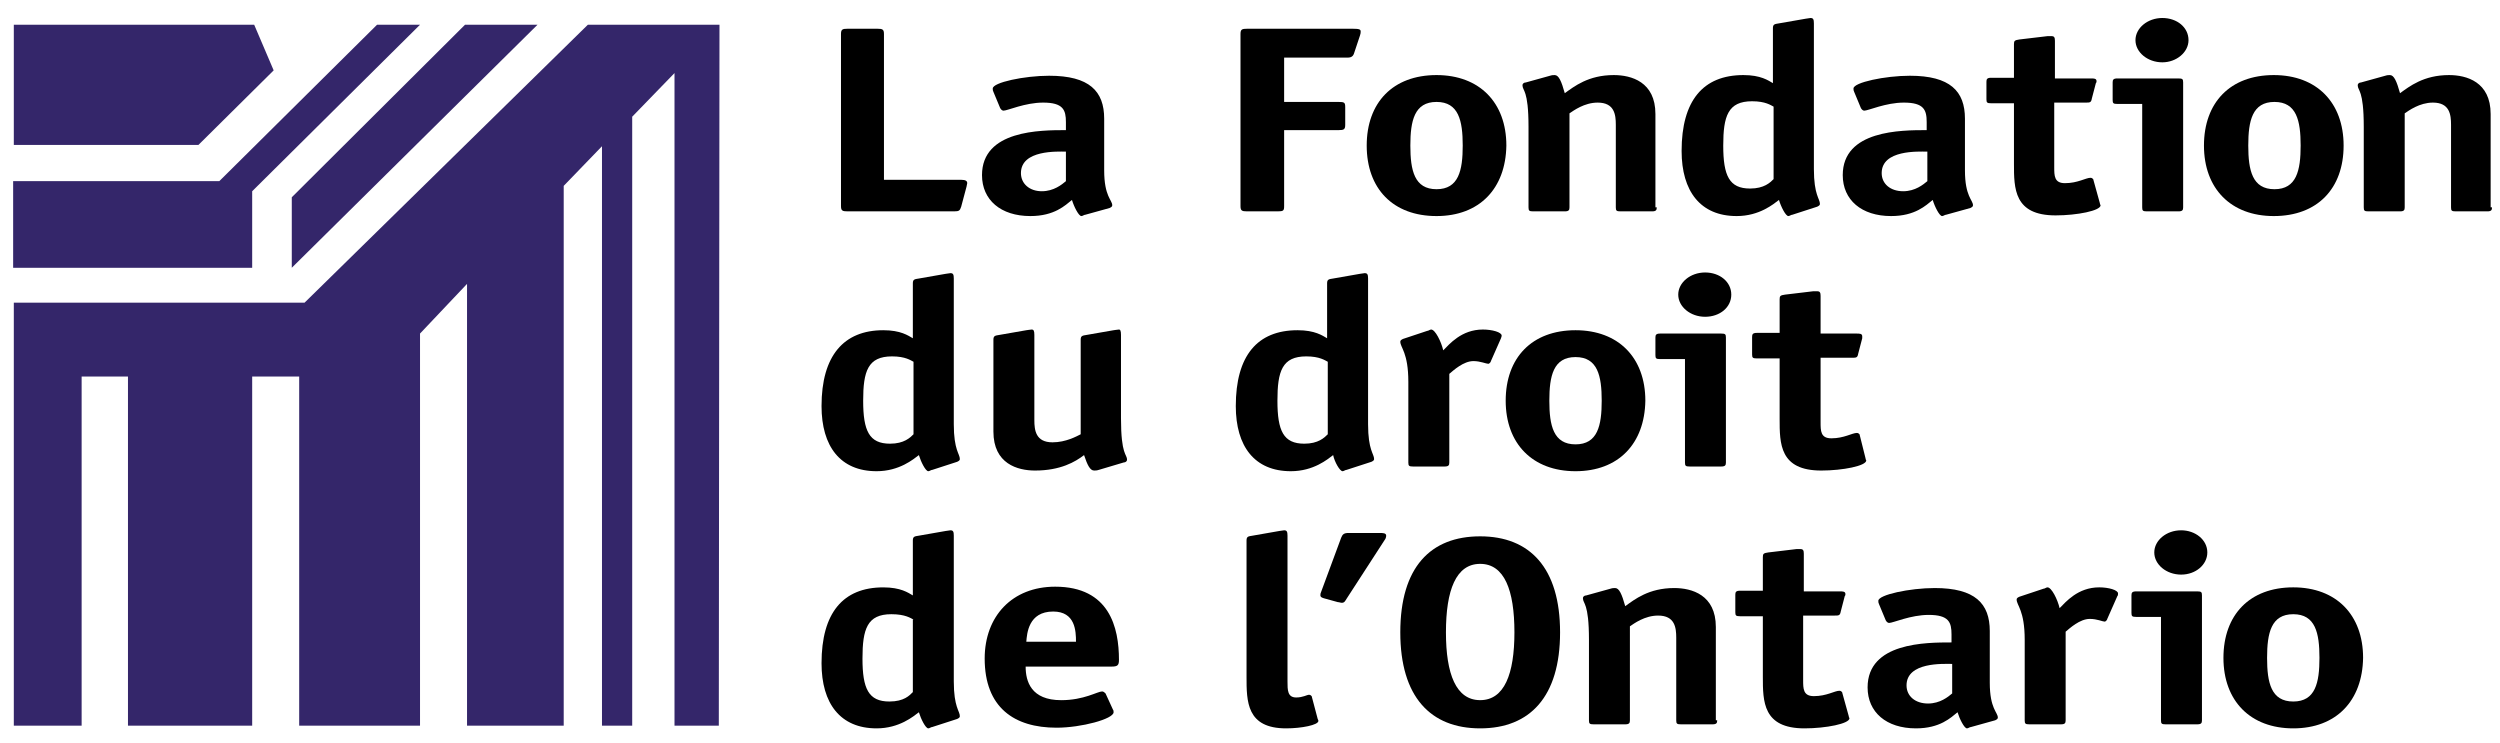 <svg width="101" height="30" viewBox="0 0 101 30" fill="none" xmlns="http://www.w3.org/2000/svg">
<path d="M0.558 0.999H10.269L11.056 2.843L8.018 5.854H0.558V0.999Z" fill="#34266A"/>
<path d="M15.233 0.999H16.969L10.188 7.726V10.818H0.531V7.319H8.859L15.233 0.999Z" fill="#34266A"/>
<path d="M18.787 0.999H21.716L11.788 10.818V7.97L18.787 0.999Z" fill="#34266A"/>
<path d="M29.04 29.317H27.25V2.952L25.541 4.715V29.317H24.32V5.908L22.774 7.509V29.317H18.868V11.469L16.969 13.476V29.317H12.087V15.212H10.188V29.317H5.17V15.212H3.298V29.317H0.558V12.228H12.304L23.75 0.999H29.067L29.04 29.317Z" fill="#34266A"/>
<path d="M38.832 8.35C38.778 8.512 38.75 8.539 38.533 8.539H34.248C34.031 8.539 33.976 8.512 33.976 8.322V1.378C33.976 1.188 34.031 1.161 34.248 1.161H35.441C35.658 1.161 35.712 1.188 35.712 1.378V7.264H38.832C39.022 7.264 39.076 7.319 39.076 7.4C39.076 7.427 39.049 7.509 39.049 7.536L38.832 8.35Z" fill="black"/>
<path d="M43.85 8.675C43.796 8.675 43.742 8.729 43.687 8.729C43.579 8.729 43.389 8.35 43.307 8.078C43.036 8.295 42.602 8.729 41.626 8.729C40.432 8.729 39.673 8.078 39.673 7.075C39.673 5.257 42.033 5.257 43.063 5.257V4.932C43.063 4.444 42.955 4.145 42.141 4.145C41.409 4.145 40.703 4.471 40.541 4.471C40.486 4.471 40.432 4.416 40.405 4.362L40.134 3.711C40.107 3.657 40.107 3.63 40.107 3.576C40.107 3.331 41.382 3.06 42.385 3.06C44.013 3.06 44.609 3.684 44.609 4.796V6.885C44.609 7.943 44.935 8.078 44.935 8.295C44.935 8.35 44.881 8.377 44.827 8.404L43.85 8.675ZM43.063 6.125C42.738 6.125 41.246 6.044 41.246 6.993C41.246 7.427 41.599 7.726 42.087 7.726C42.575 7.726 42.901 7.454 43.063 7.319V6.125Z" fill="black"/>
<path d="M51.879 8.322C51.879 8.512 51.852 8.539 51.608 8.539H50.387C50.17 8.539 50.116 8.512 50.116 8.322V1.378C50.116 1.188 50.17 1.161 50.387 1.161H54.646C54.917 1.161 54.971 1.188 54.971 1.27C54.971 1.324 54.971 1.351 54.944 1.433L54.7 2.165C54.646 2.328 54.51 2.328 54.402 2.328H51.879V4.118H54.076C54.32 4.118 54.347 4.145 54.347 4.335V5.04C54.347 5.23 54.293 5.257 54.076 5.257H51.879V8.322Z" fill="black"/>
<path d="M58.036 8.729C56.273 8.729 55.215 7.617 55.215 5.881C55.215 4.145 56.273 3.033 58.036 3.033C59.772 3.033 60.857 4.145 60.857 5.881C60.83 7.617 59.772 8.729 58.036 8.729ZM59.094 5.881C59.094 4.878 58.931 4.118 58.036 4.118C57.141 4.118 56.978 4.878 56.978 5.881C56.978 6.885 57.141 7.644 58.036 7.644C58.931 7.644 59.094 6.885 59.094 5.881Z" fill="black"/>
<path d="M66.933 8.377C66.933 8.485 66.906 8.539 66.743 8.539H65.469C65.306 8.539 65.279 8.512 65.279 8.377V5.04C65.279 4.633 65.224 4.145 64.546 4.145C64.004 4.145 63.57 4.471 63.407 4.579V8.377C63.407 8.485 63.38 8.539 63.217 8.539H61.942C61.78 8.539 61.752 8.512 61.752 8.377V5.122C61.752 3.603 61.508 3.684 61.508 3.44C61.508 3.386 61.563 3.331 61.644 3.331L62.62 3.06C62.702 3.033 62.756 3.033 62.81 3.033C62.973 3.033 63.081 3.277 63.217 3.765C63.597 3.494 64.167 3.033 65.197 3.033C65.903 3.033 66.879 3.304 66.879 4.606V8.377" fill="black"/>
<path d="M72.413 8.675C72.358 8.675 72.304 8.729 72.25 8.729C72.141 8.729 71.951 8.35 71.87 8.078C71.653 8.241 71.084 8.729 70.161 8.729C68.697 8.729 67.937 7.726 67.937 6.098C67.937 4.064 68.805 3.033 70.433 3.033C71.138 3.033 71.436 3.25 71.626 3.359V1.134C71.626 0.972 71.707 0.972 71.87 0.944L72.955 0.755C72.982 0.755 73.118 0.727 73.145 0.727C73.254 0.727 73.281 0.782 73.281 0.944V6.831C73.281 7.888 73.525 8.024 73.525 8.241C73.525 8.295 73.471 8.322 73.416 8.35L72.413 8.675ZM71.653 4.308C71.545 4.254 71.328 4.091 70.785 4.091C69.809 4.091 69.619 4.688 69.619 5.881C69.619 7.102 69.863 7.617 70.704 7.617C71.273 7.617 71.517 7.373 71.653 7.237V4.308Z" fill="black"/>
<path d="M78.624 8.675C78.57 8.675 78.516 8.729 78.461 8.729C78.353 8.729 78.163 8.35 78.082 8.078C77.81 8.295 77.376 8.729 76.4 8.729C75.206 8.729 74.447 8.078 74.447 7.075C74.447 5.257 76.807 5.257 77.838 5.257V4.932C77.838 4.444 77.729 4.145 76.915 4.145C76.183 4.145 75.478 4.471 75.315 4.471C75.261 4.471 75.206 4.416 75.179 4.362L74.908 3.711C74.881 3.657 74.881 3.63 74.881 3.576C74.881 3.331 76.156 3.06 77.159 3.06C78.787 3.06 79.384 3.684 79.384 4.796V6.885C79.384 7.943 79.709 8.078 79.709 8.295C79.709 8.35 79.655 8.377 79.601 8.404L78.624 8.675ZM77.838 6.125C77.512 6.125 76.02 6.044 76.02 6.993C76.02 7.427 76.373 7.726 76.888 7.726C77.376 7.726 77.702 7.454 77.865 7.319V6.125H77.838Z" fill="black"/>
<path d="M84.836 8.214C84.836 8.268 84.863 8.268 84.863 8.295C84.863 8.512 83.914 8.702 83.046 8.702C81.364 8.702 81.364 7.617 81.364 6.614V4.172H80.442C80.279 4.172 80.252 4.145 80.252 4.01V3.304C80.252 3.196 80.279 3.142 80.442 3.142H81.364V1.785C81.364 1.65 81.391 1.623 81.581 1.595L82.72 1.46C82.747 1.46 82.802 1.46 82.883 1.46C82.991 1.46 83.019 1.514 83.019 1.65V3.169H84.483C84.592 3.169 84.7 3.169 84.7 3.277C84.7 3.304 84.7 3.331 84.673 3.359L84.51 3.982C84.483 4.145 84.429 4.145 84.266 4.145H82.991V6.749C82.991 7.102 82.991 7.4 83.425 7.4C83.941 7.4 84.266 7.183 84.456 7.183C84.51 7.183 84.537 7.21 84.565 7.237L84.836 8.214Z" fill="black"/>
<path d="M88.199 8.377C88.199 8.485 88.172 8.539 88.009 8.539H86.735C86.572 8.539 86.545 8.512 86.545 8.377V4.199H85.541C85.378 4.199 85.351 4.172 85.351 4.037V3.331C85.351 3.223 85.378 3.169 85.541 3.169H88.009C88.172 3.169 88.199 3.196 88.199 3.331V8.377ZM87.358 2.518C86.762 2.518 86.273 2.111 86.273 1.623C86.273 1.134 86.762 0.727 87.358 0.727C87.955 0.727 88.416 1.107 88.416 1.623C88.416 2.111 87.928 2.518 87.358 2.518Z" fill="black"/>
<path d="M91.861 8.729C90.125 8.729 89.04 7.617 89.04 5.881C89.04 4.145 90.098 3.033 91.861 3.033C93.597 3.033 94.682 4.145 94.682 5.881C94.682 7.617 93.624 8.729 91.861 8.729ZM92.946 5.881C92.946 4.878 92.783 4.118 91.888 4.118C90.993 4.118 90.83 4.878 90.83 5.881C90.83 6.885 90.993 7.644 91.888 7.644C92.783 7.644 92.946 6.885 92.946 5.881Z" fill="black"/>
<path d="M100.677 8.377C100.677 8.485 100.65 8.539 100.487 8.539H99.212C99.049 8.539 99.022 8.512 99.022 8.377V5.04C99.022 4.633 98.968 4.145 98.29 4.145C97.747 4.145 97.313 4.471 97.15 4.579V8.377C97.15 8.485 97.123 8.539 96.961 8.539H95.686C95.523 8.539 95.496 8.512 95.496 8.377V5.122C95.496 3.603 95.252 3.684 95.252 3.44C95.252 3.386 95.306 3.331 95.387 3.331L96.364 3.06C96.445 3.033 96.499 3.033 96.554 3.033C96.716 3.033 96.825 3.277 96.961 3.765C97.34 3.494 97.91 3.033 98.941 3.033C99.646 3.033 100.622 3.304 100.622 4.606V8.377" fill="black"/>
<path d="M37.665 18.983C37.611 18.983 37.557 19.037 37.503 19.037C37.394 19.037 37.204 18.657 37.123 18.386C36.906 18.549 36.336 19.037 35.414 19.037C33.949 19.037 33.19 18.033 33.19 16.406C33.19 14.371 34.085 13.341 35.685 13.341C36.391 13.341 36.689 13.557 36.879 13.666V11.442C36.879 11.279 36.96 11.279 37.123 11.252L38.208 11.062C38.235 11.062 38.371 11.035 38.398 11.035C38.506 11.035 38.533 11.089 38.533 11.252V17.138C38.533 18.196 38.778 18.331 38.778 18.549C38.778 18.603 38.723 18.63 38.669 18.657L37.665 18.983ZM36.906 14.615C36.797 14.561 36.58 14.398 36.038 14.398C35.061 14.398 34.872 14.995 34.872 16.189C34.872 17.409 35.116 17.925 35.957 17.925C36.526 17.925 36.77 17.68 36.906 17.545V14.615Z" fill="black"/>
<path d="M44.392 18.983C44.311 19.01 44.257 19.01 44.203 19.01C44.04 19.01 43.931 18.793 43.796 18.386C43.443 18.657 42.846 19.01 41.816 19.01C41.11 19.01 40.134 18.738 40.134 17.436V13.72C40.134 13.558 40.215 13.558 40.378 13.53L41.463 13.341C41.49 13.341 41.626 13.313 41.68 13.313C41.761 13.313 41.788 13.368 41.788 13.53V16.975C41.788 17.382 41.843 17.87 42.521 17.87C43.063 17.87 43.497 17.626 43.66 17.545V13.72C43.66 13.558 43.741 13.558 43.904 13.53L44.989 13.341C45.016 13.341 45.152 13.313 45.206 13.313C45.26 13.313 45.288 13.368 45.288 13.53V16.894C45.288 18.413 45.532 18.332 45.532 18.576C45.532 18.63 45.477 18.684 45.396 18.684L44.392 18.983Z" fill="black"/>
<path d="M54.401 18.983C54.347 18.983 54.293 19.037 54.239 19.037C54.13 19.037 53.913 18.657 53.859 18.386C53.642 18.549 53.072 19.037 52.15 19.037C50.685 19.037 49.926 18.033 49.926 16.406C49.926 14.371 50.794 13.341 52.421 13.341C53.127 13.341 53.425 13.557 53.615 13.666V11.442C53.615 11.279 53.696 11.279 53.859 11.252L54.944 11.062C54.971 11.062 55.107 11.035 55.134 11.035C55.242 11.035 55.27 11.089 55.27 11.252V17.138C55.27 18.196 55.514 18.331 55.514 18.549C55.514 18.603 55.459 18.63 55.405 18.657L54.401 18.983ZM53.642 14.615C53.533 14.561 53.316 14.398 52.774 14.398C51.797 14.398 51.608 14.995 51.608 16.189C51.608 17.409 51.852 17.925 52.693 17.925C53.262 17.925 53.506 17.68 53.642 17.545V14.615Z" fill="black"/>
<path d="M58.552 18.684C58.552 18.793 58.525 18.847 58.362 18.847H57.087C56.924 18.847 56.897 18.82 56.897 18.684V15.429C56.897 14.236 56.572 14.046 56.572 13.802C56.572 13.748 56.626 13.72 56.68 13.693L57.657 13.368C57.711 13.368 57.765 13.313 57.819 13.313C57.982 13.313 58.226 13.802 58.307 14.154C58.552 13.91 59.04 13.313 59.908 13.313C60.288 13.313 60.667 13.422 60.667 13.558C60.667 13.612 60.64 13.639 60.64 13.666L60.233 14.588C60.233 14.616 60.179 14.697 60.125 14.697C60.044 14.697 59.799 14.588 59.528 14.588C59.121 14.588 58.714 14.968 58.552 15.104V18.684Z" fill="black"/>
<path d="M63.651 19.037C61.915 19.037 60.83 17.925 60.83 16.189C60.83 14.453 61.888 13.341 63.651 13.341C65.387 13.341 66.472 14.453 66.472 16.189C66.445 17.925 65.387 19.037 63.651 19.037ZM64.709 16.189C64.709 15.185 64.546 14.426 63.651 14.426C62.756 14.426 62.593 15.185 62.593 16.189C62.593 17.192 62.756 17.952 63.651 17.952C64.546 17.952 64.709 17.192 64.709 16.189Z" fill="black"/>
<path d="M69.727 18.684C69.727 18.793 69.7 18.847 69.537 18.847H68.262C68.1 18.847 68.073 18.82 68.073 18.684V14.507H67.069C66.906 14.507 66.879 14.48 66.879 14.344V13.639C66.879 13.53 66.906 13.476 67.069 13.476H69.537C69.7 13.476 69.727 13.503 69.727 13.639V18.684ZM68.886 12.798C68.29 12.798 67.801 12.391 67.801 11.903C67.801 11.415 68.29 11.008 68.886 11.008C69.483 11.008 69.944 11.388 69.944 11.903C69.944 12.418 69.483 12.798 68.886 12.798Z" fill="black"/>
<path d="M75.369 18.521C75.369 18.576 75.396 18.576 75.396 18.603C75.396 18.82 74.447 19.01 73.579 19.01C71.897 19.01 71.897 17.925 71.897 16.921V14.48H70.975C70.812 14.48 70.785 14.453 70.785 14.317V13.612C70.785 13.503 70.812 13.449 70.975 13.449H71.897V12.093C71.897 11.957 71.924 11.93 72.114 11.903L73.253 11.767C73.281 11.767 73.335 11.767 73.416 11.767C73.525 11.767 73.552 11.822 73.552 11.957V13.476H75.016C75.125 13.476 75.234 13.476 75.234 13.585C75.234 13.612 75.234 13.639 75.234 13.666L75.071 14.29C75.044 14.453 74.989 14.453 74.827 14.453H73.552V17.057C73.552 17.409 73.552 17.708 73.986 17.708C74.501 17.708 74.827 17.491 75.016 17.491C75.071 17.491 75.098 17.518 75.125 17.545L75.369 18.521Z" fill="black"/>
<path d="M37.665 29.371C37.611 29.371 37.557 29.426 37.503 29.426C37.394 29.426 37.204 29.046 37.123 28.775C36.906 28.937 36.336 29.426 35.414 29.426C33.949 29.426 33.19 28.422 33.19 26.795C33.19 24.76 34.058 23.73 35.685 23.73C36.391 23.73 36.689 23.946 36.879 24.055V21.831C36.879 21.668 36.96 21.668 37.123 21.641L38.208 21.451C38.235 21.451 38.371 21.424 38.398 21.424C38.506 21.424 38.533 21.478 38.533 21.641V27.527C38.533 28.585 38.778 28.72 38.778 28.937C38.778 28.992 38.723 29.019 38.669 29.046L37.665 29.371ZM36.906 25.031C36.797 24.977 36.58 24.814 36.011 24.814C35.034 24.814 34.844 25.411 34.844 26.605C34.844 27.825 35.089 28.341 35.929 28.341C36.526 28.341 36.743 28.097 36.879 27.961V25.031H36.906Z" fill="black"/>
<path d="M44.962 28.666C44.989 28.693 44.989 28.748 44.989 28.775C44.989 29.046 43.687 29.399 42.684 29.399C40.975 29.399 39.781 28.585 39.781 26.605C39.781 24.896 40.893 23.702 42.629 23.702C44.827 23.702 45.206 25.357 45.206 26.659C45.206 26.876 45.152 26.93 44.908 26.93H41.436C41.436 27.527 41.653 28.287 42.873 28.287C43.796 28.287 44.338 27.934 44.528 27.934C44.582 27.934 44.637 27.988 44.664 28.015L44.962 28.666ZM43.47 25.927C43.47 25.493 43.443 24.706 42.548 24.706C41.544 24.706 41.49 25.601 41.463 25.927H43.47Z" fill="black"/>
<path d="M53.235 29.046C53.262 29.1 53.262 29.1 53.262 29.127C53.262 29.29 52.584 29.426 51.96 29.426C50.36 29.426 50.36 28.341 50.36 27.337V21.831C50.36 21.668 50.441 21.668 50.604 21.641L51.689 21.451C51.716 21.451 51.852 21.424 51.879 21.424C51.987 21.424 52.015 21.478 52.015 21.641V27.527C52.015 27.88 52.015 28.178 52.367 28.178C52.639 28.178 52.801 28.069 52.883 28.069C52.937 28.069 52.964 28.097 52.991 28.124L53.235 29.046Z" fill="black"/>
<path d="M54.401 24.191C54.347 24.272 54.32 24.353 54.212 24.353C54.157 24.353 54.103 24.326 54.049 24.326L53.561 24.191C53.452 24.163 53.344 24.136 53.344 24.055C53.344 24.001 53.344 23.974 53.371 23.919L54.184 21.722C54.239 21.587 54.293 21.532 54.483 21.532H55.731C55.866 21.532 56.002 21.532 56.002 21.641C56.002 21.695 55.975 21.776 55.948 21.803L54.401 24.191Z" fill="black"/>
<path d="M59.799 29.426C57.792 29.426 56.572 28.151 56.572 25.547C56.572 22.916 57.792 21.668 59.799 21.668C61.807 21.668 63.027 22.943 63.027 25.547C63.027 28.151 61.807 29.426 59.799 29.426ZM61.183 25.547C61.183 23.838 60.776 22.78 59.799 22.78C58.823 22.78 58.416 23.838 58.416 25.547C58.416 27.229 58.823 28.286 59.799 28.286C60.776 28.286 61.183 27.229 61.183 25.547Z" fill="black"/>
<path d="M69.375 29.1C69.375 29.209 69.347 29.263 69.185 29.263H67.91C67.747 29.263 67.72 29.236 67.72 29.1V25.764C67.72 25.357 67.666 24.869 66.988 24.869C66.445 24.869 66.011 25.194 65.848 25.303V29.1C65.848 29.209 65.821 29.263 65.659 29.263H64.384C64.221 29.263 64.194 29.236 64.194 29.1V25.845C64.194 24.326 63.95 24.408 63.95 24.163C63.95 24.109 64.004 24.055 64.085 24.055L65.062 23.784C65.143 23.757 65.197 23.757 65.252 23.757C65.414 23.757 65.523 24.001 65.659 24.489C66.038 24.218 66.608 23.757 67.639 23.757C68.344 23.757 69.32 24.028 69.32 25.33V29.1" fill="black"/>
<path d="M74.691 28.938C74.691 28.992 74.718 28.992 74.718 29.019C74.718 29.236 73.769 29.426 72.901 29.426C71.219 29.426 71.219 28.341 71.219 27.337V24.896H70.297C70.134 24.896 70.107 24.869 70.107 24.733V24.028C70.107 23.919 70.134 23.865 70.297 23.865H71.219V22.509C71.219 22.373 71.246 22.346 71.436 22.319L72.575 22.183C72.602 22.183 72.657 22.183 72.738 22.183C72.847 22.183 72.874 22.238 72.874 22.373V23.892H74.338C74.447 23.892 74.555 23.892 74.555 24.001C74.555 24.028 74.555 24.055 74.528 24.082L74.366 24.706C74.338 24.869 74.284 24.869 74.121 24.869H72.847V27.473C72.847 27.825 72.847 28.124 73.281 28.124C73.796 28.124 74.121 27.907 74.311 27.907C74.366 27.907 74.393 27.934 74.42 27.961L74.691 28.938Z" fill="black"/>
<path d="M79.628 29.372C79.574 29.372 79.519 29.426 79.465 29.426C79.357 29.426 79.167 29.046 79.085 28.775C78.814 28.992 78.38 29.426 77.404 29.426C76.21 29.426 75.451 28.775 75.451 27.771C75.451 25.954 77.81 25.954 78.841 25.954V25.628C78.841 25.14 78.733 24.842 77.919 24.842C77.187 24.842 76.481 25.167 76.319 25.167C76.264 25.167 76.21 25.113 76.183 25.059L75.912 24.408C75.885 24.353 75.885 24.326 75.885 24.272C75.885 24.028 77.159 23.757 78.163 23.757C79.791 23.757 80.387 24.381 80.387 25.493V27.581C80.387 28.639 80.713 28.775 80.713 28.992C80.713 29.046 80.659 29.073 80.604 29.1L79.628 29.372ZM78.841 26.822C78.516 26.822 77.024 26.74 77.024 27.69C77.024 28.124 77.376 28.422 77.892 28.422C78.38 28.422 78.706 28.151 78.868 28.015V26.822H78.841Z" fill="black"/>
<path d="M83.452 29.1C83.452 29.209 83.425 29.263 83.263 29.263H81.988C81.825 29.263 81.798 29.236 81.798 29.1V25.845C81.798 24.652 81.472 24.462 81.472 24.218C81.472 24.163 81.526 24.136 81.581 24.109L82.557 23.784C82.612 23.784 82.666 23.729 82.72 23.729C82.883 23.729 83.127 24.218 83.208 24.57C83.452 24.326 83.941 23.729 84.809 23.729C85.188 23.729 85.568 23.838 85.568 23.974C85.568 24.028 85.568 24.055 85.541 24.082L85.134 25.004C85.134 25.031 85.08 25.113 85.026 25.113C84.944 25.113 84.727 25.004 84.429 25.004C84.022 25.004 83.615 25.384 83.452 25.52V29.1Z" fill="black"/>
<path d="M88.959 29.1C88.959 29.209 88.932 29.263 88.769 29.263H87.494C87.331 29.263 87.304 29.236 87.304 29.1V24.923H86.301C86.138 24.923 86.111 24.896 86.111 24.76V24.055C86.111 23.946 86.138 23.892 86.301 23.892H88.769C88.932 23.892 88.959 23.919 88.959 24.055V29.1ZM88.118 23.214C87.521 23.214 87.033 22.807 87.033 22.319C87.033 21.831 87.521 21.424 88.118 21.424C88.688 21.424 89.176 21.804 89.176 22.319C89.176 22.807 88.715 23.214 88.118 23.214Z" fill="black"/>
<path d="M92.648 29.426C90.912 29.426 89.827 28.314 89.827 26.578C89.827 24.841 90.885 23.729 92.648 23.729C94.384 23.729 95.469 24.841 95.469 26.578C95.442 28.314 94.384 29.426 92.648 29.426ZM93.706 26.578C93.706 25.574 93.543 24.814 92.648 24.814C91.753 24.814 91.59 25.574 91.59 26.578C91.59 27.581 91.753 28.341 92.648 28.341C93.543 28.341 93.706 27.581 93.706 26.578Z" fill="black"/>
</svg>
